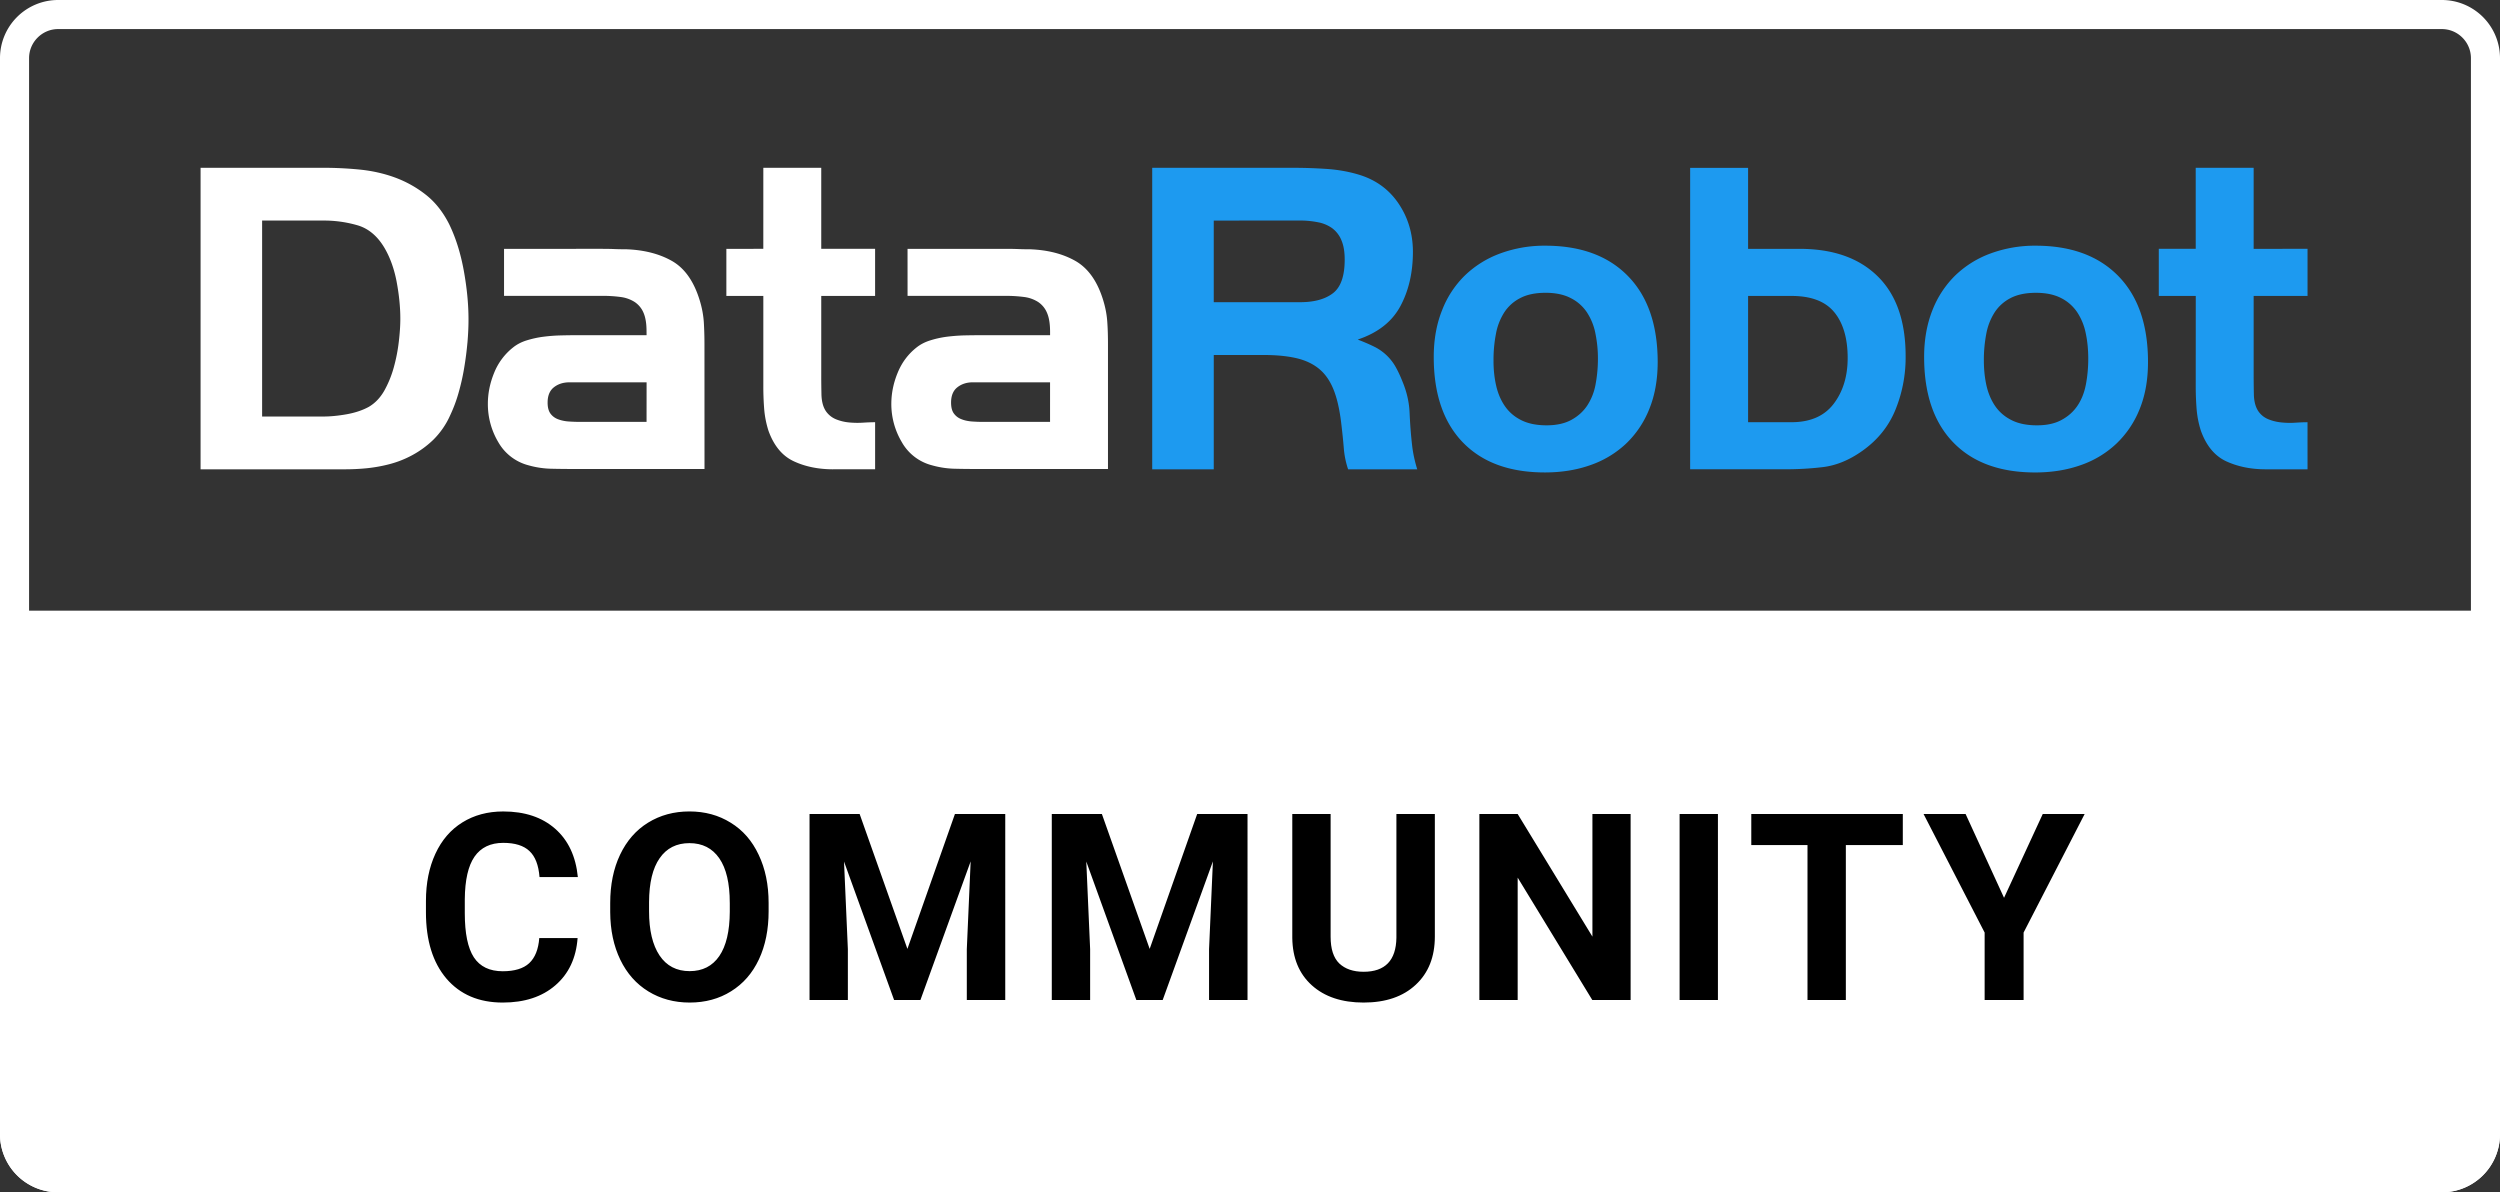 <svg width="130" height="62" fill="none" xmlns="http://www.w3.org/2000/svg"><rect width="100%" height="100%" fill="#333333" stroke="none"/><path d="M126.977 62H3.023A3.023 3.023 0 0 1 0 58.976v-27.22h130v27.22A3.023 3.023 0 0 1 126.977 62Z" fill="#fff"/><path d="M126.977 1.512c.831 0 1.511.68 1.511 1.512v55.952c0 .831-.68 1.512-1.511 1.512H3.023c-.831 0-1.511-.68-1.511-1.512V3.024c0-.831.68-1.512 1.511-1.512h123.954Zm0-1.512H3.023A3.023 3.023 0 0 0 0 3.024v55.952A3.023 3.023 0 0 0 3.023 62h123.954A3.023 3.023 0 0 0 130 58.976V3.024A3.023 3.023 0 0 0 126.977 0Z" fill="#fff"/><path fill-rule="evenodd" clip-rule="evenodd" d="M24.306 17.823a16.84 16.84 0 0 1-.17 1.315c-.073.44-.171.871-.292 1.294a7.466 7.466 0 0 1-.429 1.15 4.17 4.17 0 0 1-.88 1.283 4.99 4.99 0 0 1-1.244.88 5.278 5.278 0 0 1-1.073.4c-.369.095-.74.16-1.118.201-.375.038-.76.057-1.15.058h-7.52V8.725h6.391c.617 0 1.245.03 1.885.093.64.064 1.25.2 1.829.411.58.213 1.114.51 1.603.894.489.383.891.89 1.21 1.517.346.705.6 1.512.767 2.421.165.908.247 1.754.247 2.538.002.377-.018.783-.055 1.223Zm-3.68-3.17c-.13-.68-.343-1.274-.646-1.784-.36-.6-.821-.984-1.377-1.15a6.227 6.227 0 0 0-1.785-.25H13.63V21.66l3.187-.001c.36 0 .765-.039 1.209-.117.444-.08.824-.208 1.143-.381.33-.191.6-.472.813-.844a5.44 5.44 0 0 0 .495-1.213c.12-.434.208-.878.26-1.329.054-.451.08-.851.08-1.2 0-.6-.064-1.242-.192-1.922Zm9.313 9.735c-.408 0-.82-.003-1.235-.013a4.734 4.734 0 0 1-1.207-.175 2.541 2.541 0 0 1-1.587-1.21 3.863 3.863 0 0 1-.541-1.987c-.001-.548.11-1.089.328-1.62a3.19 3.19 0 0 1 .986-1.318c.197-.157.431-.28.702-.364.274-.085.557-.149.852-.188a8.69 8.69 0 0 1 .871-.07c.29-.008.552-.012.796-.012h3.718l-.002-.188c.002-.408-.051-.733-.156-.976a1.248 1.248 0 0 0-.463-.564 1.777 1.777 0 0 0-.735-.26 7.094 7.094 0 0 0-.948-.059H26.21V12.94l5.105-.001c.21.002.419.002.623.012.202.008.41.012.62.011.932.033 1.729.235 2.389.611.659.378 1.138 1.059 1.439 2.048.12.391.19.775.214 1.15.022.378.033.77.032 1.178l.002 6.439h-6.696Zm3.683-4.507H29.61c-.317 0-.586.085-.806.257-.218.171-.328.436-.328.795 0 .25.05.44.148.573.097.132.226.23.385.291.16.062.336.102.533.118.195.014.385.022.566.022h3.513l.002-2.056Zm9.692 4.523c-.75-.002-1.428-.136-2.024-.412-.602-.275-1.044-.804-1.328-1.589a5.08 5.08 0 0 1-.225-1.141 14.76 14.76 0 0 1-.044-1.166V15.39h-1.922V12.94l1.921-.001.001-4.214h3.012v4.213h2.8v2.45h-2.8v4.166c-.001.252.003.564.01.94.008.38.087.676.238.896.136.19.308.325.52.413.21.085.435.141.677.164.242.023.481.027.723.012.242-.016.452-.023.633-.024v2.448h-2.192Zm7.607-.016c-.407 0-.82-.002-1.234-.013a4.69 4.69 0 0 1-1.211-.176 2.524 2.524 0 0 1-1.583-1.21 3.87 3.87 0 0 1-.544-1.986c.001-.548.11-1.088.33-1.621.218-.533.547-.972.986-1.317.197-.156.431-.278.703-.363.272-.087.555-.149.85-.19.294-.037.585-.06.871-.07.29-.007.553-.01.795-.011h3.72v-.188c-.001-.407-.053-.732-.16-.976a1.242 1.242 0 0 0-.462-.564 1.761 1.761 0 0 0-.734-.26 7.233 7.233 0 0 0-.95-.058h-5.105l-.001-2.445h5.106c.211-.001.418.003.623.01.202.009.409.013.62.012.933.032 1.729.235 2.388.611.659.38 1.14 1.06 1.44 2.047.119.393.19.777.212 1.153.026.376.035.768.034 1.177v6.438h-6.694Zm3.683-4.508H50.59c-.317 0-.585.086-.804.257-.221.172-.33.438-.33.796 0 .25.05.441.149.573.098.132.226.23.385.29.157.065.336.102.532.12.197.013.387.022.568.022h3.513V19.88Z" fill="#fff"/><path fill-rule="evenodd" clip-rule="evenodd" d="M70.102 24.404a4.55 4.55 0 0 1-.225-1.105 31.67 31.67 0 0 0-.114-1.128c-.077-.72-.199-1.32-.374-1.797-.174-.477-.418-.859-.733-1.139-.318-.282-.716-.481-1.2-.6-.483-.117-1.07-.176-1.764-.176h-2.576l-.001 5.945h-3.2V8.727l7.365-.001c.556 0 1.125.02 1.707.058.578.04 1.133.137 1.659.294.89.267 1.582.769 2.079 1.506.497.735.746 1.575.747 2.514-.002 1.082-.221 2.026-.658 2.833-.437.806-1.176 1.381-2.213 1.726.33.127.612.248.846.364a2.591 2.591 0 0 1 1.099 1.012c.133.228.269.514.403.858.212.518.33 1.05.351 1.598.024.548.065 1.098.127 1.645.044.407.134.831.269 1.27h-3.594Zm-.357-11.933a1.47 1.47 0 0 0-.486-.615 1.843 1.843 0 0 0-.733-.3 4.665 4.665 0 0 0-.924-.088l-4.487.002v4.246l4.487-.002c.736 0 1.307-.155 1.713-.468.408-.314.61-.899.609-1.749 0-.418-.06-.76-.18-1.026Zm16.012 8.813a5.063 5.063 0 0 1-1.218 1.801 5.175 5.175 0 0 1-1.85 1.105c-.715.252-1.5.377-2.357.377-1.835 0-3.257-.522-4.265-1.564-1.008-1.044-1.512-2.524-1.512-4.438 0-.893.142-1.702.43-2.423a5.085 5.085 0 0 1 1.196-1.825 5.26 5.26 0 0 1 1.84-1.141 6.648 6.648 0 0 1 2.334-.4c1.835 0 3.267.525 4.297 1.577 1.03 1.051 1.546 2.542 1.548 4.473-.001.924-.149 1.745-.443 2.458Zm-2.8-3.97a3.06 3.06 0 0 0-.449-1.09 2.187 2.187 0 0 0-.843-.73c-.348-.179-.78-.268-1.289-.269-.538 0-.983.093-1.333.28a2.154 2.154 0 0 0-.83.753 3.102 3.102 0 0 0-.426 1.114 7.09 7.09 0 0 0-.124 1.381c-.001.48.048.924.145 1.335.097.408.255.764.472 1.067.217.301.5.537.853.707.35.17.781.255 1.288.255.508 0 .936-.092 1.28-.278.343-.185.62-.432.83-.742a2.97 2.97 0 0 0 .437-1.103 7.17 7.17 0 0 0 .124-1.334 6.46 6.46 0 0 0-.136-1.346Zm15.571 4.077c-.376.877-.991 1.6-1.848 2.165-.618.409-1.238.651-1.87.731-.633.077-1.3.117-2.006.116h-4.916V8.728h3.013v4.213l2.684-.001c1.732 0 3.082.475 4.05 1.424.971.95 1.458 2.335 1.458 4.155a7.21 7.21 0 0 1-.565 2.873Zm-3.145-5.155c-.462-.564-1.203-.847-2.224-.847h-2.258v6.566h2.257c.976-.001 1.705-.318 2.191-.954.485-.635.73-1.431.73-2.388 0-1.019-.233-1.813-.695-2.377Zm15.874 5.048a5.07 5.07 0 0 1-1.22 1.8 5.134 5.134 0 0 1-1.848 1.106c-.715.252-1.502.378-2.359.378-1.836 0-3.258-.523-4.264-1.566-1.009-1.043-1.51-2.521-1.511-4.437-.001-.894.143-1.702.427-2.423a5.141 5.141 0 0 1 1.198-1.825 5.245 5.245 0 0 1 1.837-1.14 6.663 6.663 0 0 1 2.335-.401c1.837 0 3.269.526 4.3 1.577 1.029 1.052 1.544 2.54 1.544 4.471.001.926-.146 1.747-.439 2.46Zm-2.802-3.97a3.052 3.052 0 0 0-.45-1.091 2.195 2.195 0 0 0-.84-.73c-.351-.178-.782-.267-1.29-.267-.538-.001-.985.093-1.335.279a2.154 2.154 0 0 0-.829.754 3.134 3.134 0 0 0-.427 1.113 7.206 7.206 0 0 0-.123 1.38c.001.48.049.925.144 1.335.099.41.256.765.471 1.067.218.302.502.537.855.708.35.17.779.255 1.289.255.509 0 .934-.091 1.278-.279.345-.184.622-.432.831-.741.208-.31.355-.677.437-1.102.08-.426.123-.87.123-1.335 0-.479-.043-.928-.134-1.346Zm9.346 7.09c-.752-.002-1.426-.138-2.027-.412-.599-.275-1.042-.803-1.326-1.589a5.027 5.027 0 0 1-.225-1.14 15.04 15.04 0 0 1-.045-1.166l.002-4.708h-1.923v-2.45h1.921l-.001-4.212 3.013-.001v4.214l2.802-.001v2.45h-2.802v4.166c.001.252.003.565.011.942s.087.674.238.895c.135.189.308.326.52.411.211.086.436.14.678.164.24.025.481.03.722.013.241-.016.451-.024.632-.024l.001 2.448h-2.191Z" fill="#1D9AF0"/><path d="M30.035 48.778c-.076 1.04-.461 1.86-1.156 2.458-.691.598-1.604.897-2.737.897-1.24 0-2.217-.416-2.93-1.249-.708-.837-1.063-1.984-1.063-3.441v-.591c0-.93.164-1.75.492-2.458.328-.709.795-1.251 1.402-1.628.61-.38 1.32-.57 2.125-.57 1.116 0 2.015.298 2.697.896.682.598 1.077 1.437 1.183 2.517h-1.993c-.049-.624-.224-1.076-.525-1.355-.297-.283-.75-.425-1.362-.425-.664 0-1.162.24-1.494.718-.328.474-.496 1.21-.505 2.212v.73c0 1.046.157 1.81.471 2.292.32.483.82.724 1.502.724.615 0 1.074-.14 1.375-.418.305-.284.48-.72.525-1.309h1.992Zm9.933-1.395c0 .952-.168 1.787-.505 2.505-.336.717-.819 1.27-1.448 1.66-.624.39-1.342.585-2.152.585-.802 0-1.517-.193-2.146-.578-.629-.385-1.116-.934-1.461-1.648-.346-.717-.52-1.54-.525-2.47v-.479c0-.952.17-1.79.512-2.511.345-.726.83-1.282 1.454-1.667.63-.39 1.347-.585 2.153-.585s1.52.195 2.145.585c.63.385 1.114.94 1.455 1.667.345.722.518 1.557.518 2.504v.432Zm-2.02-.438c0-1.014-.18-1.785-.544-2.312-.363-.527-.881-.79-1.554-.79-.67 0-1.185.26-1.548.783-.363.519-.547 1.28-.551 2.285v.472c0 .988.181 1.754.544 2.299.363.544.886.817 1.568.817.669 0 1.182-.262 1.541-.784.359-.527.54-1.293.545-2.299v-.471Zm6.753-4.617 2.484 7.015 2.471-7.015h2.617V52h-1.999v-2.644l.2-4.564L47.862 52h-1.369l-2.604-7.2.2 4.556V52h-1.993v-9.672H44.7Zm12.597 0 2.485 7.015 2.47-7.015h2.618V52h-2v-2.644l.2-4.564L60.46 52h-1.37l-2.603-7.2.2 4.556V52h-1.994v-9.672h2.604Zm17.314 0v6.37c0 1.059-.332 1.896-.996 2.511-.66.616-1.564.924-2.71.924-1.13 0-2.027-.3-2.69-.897-.665-.598-1.004-1.42-1.017-2.464v-6.444h1.993v6.384c0 .633.15 1.096.451 1.388.306.288.727.432 1.263.432 1.12 0 1.689-.59 1.707-1.767v-6.437h2ZM84.792 52h-1.993l-3.88-6.364V52h-1.992v-9.672h1.992l3.887 6.377v-6.377h1.986V52Zm4.54 0h-1.993v-9.672h1.993V52Zm9.615-8.058h-2.963V52H93.99v-8.058h-2.923v-1.614h7.879v1.614Zm5.263 2.744 2.013-4.358h2.179l-3.175 6.165V52h-2.026v-3.507l-3.176-6.165h2.186l1.999 4.358Z" fill="#000"/></svg>